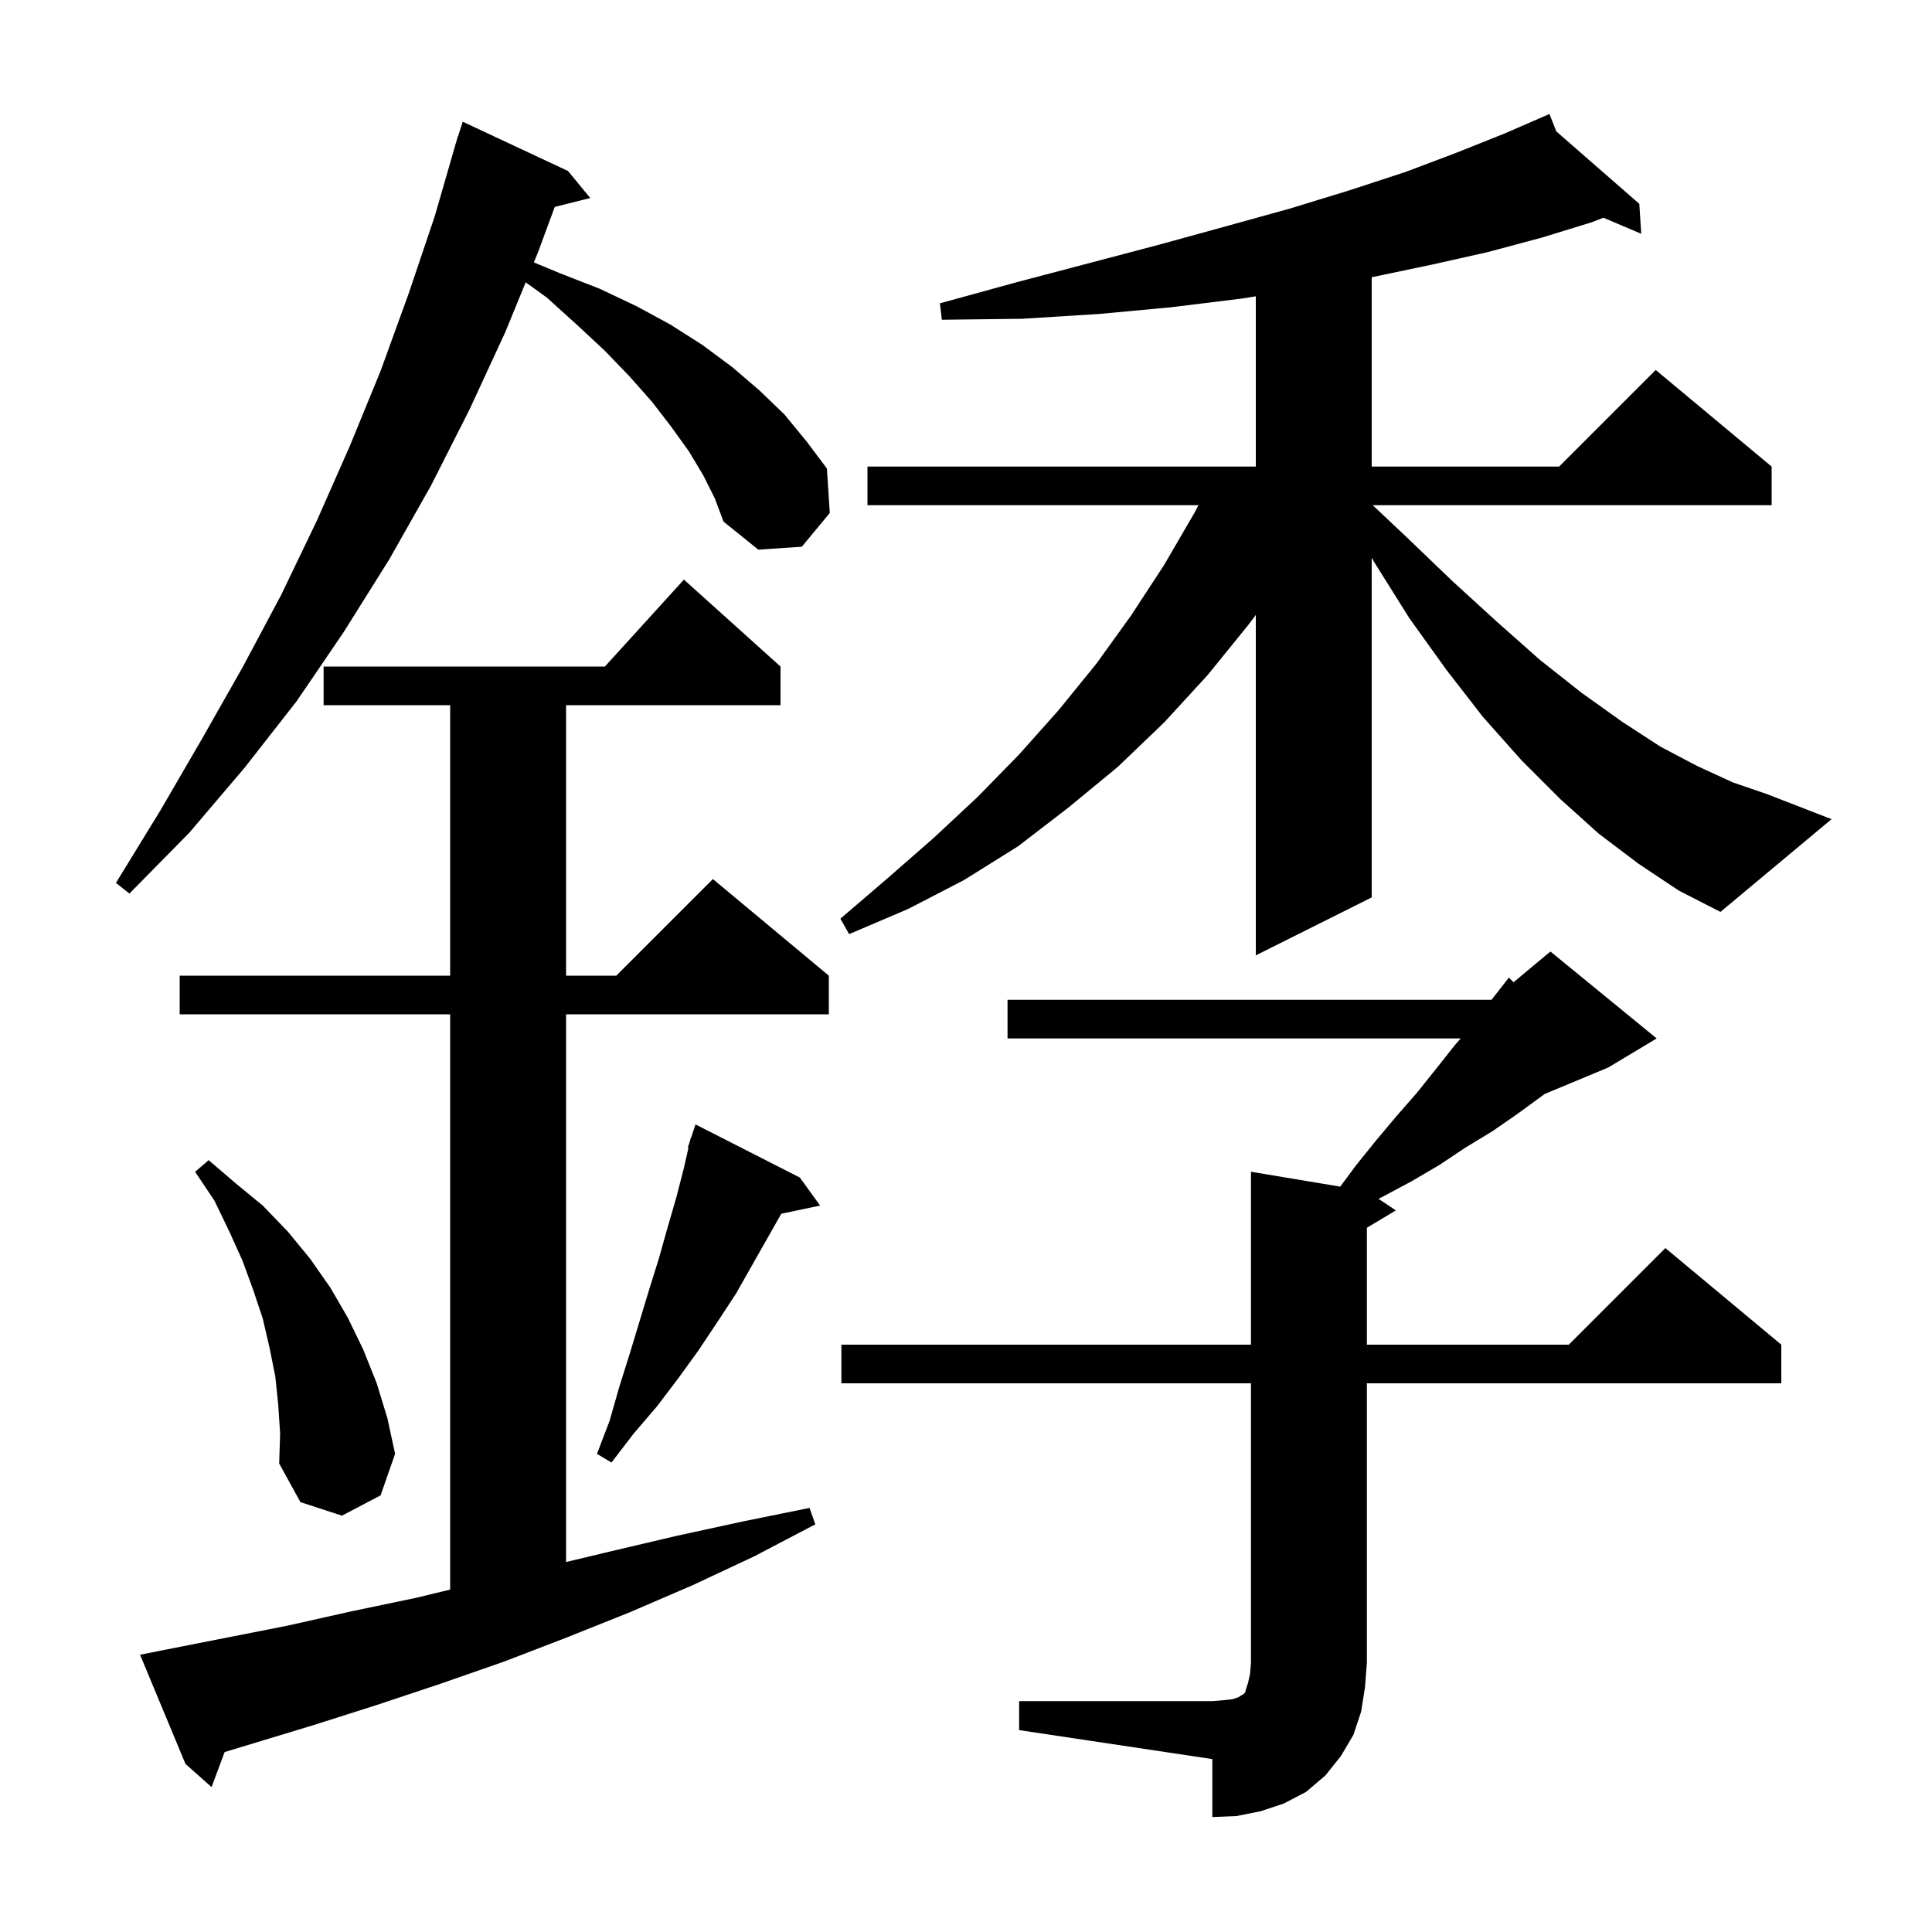<svg xmlns="http://www.w3.org/2000/svg" xmlns:xlink="http://www.w3.org/1999/xlink" version="1.1" baseProfile="full" viewBox="0 0 200 200" width="200" height="200"><g fill="currentColor"><path d="M 105.5 176.1 L 125.5 176.1 L 126.7 176.0 L 127.6 175.9 L 128.2 175.7 L 128.5 175.5 L 128.7 175.4 L 128.9 175.2 L 129.0 174.8 L 129.2 174.2 L 129.4 173.3 L 129.5 172.1 L 129.5 143.2 L 87.1 143.2 L 87.1 139.2 L 129.5 139.2 L 129.5 121.3 L 138.741 122.84 L 140.4 120.6 L 142.5 118.0 L 144.6 115.5 L 146.7 113.1 L 148.7 110.6 L 150.6 108.2 L 151.209 107.5 L 104.3 107.5 L 104.3 103.5 L 154.4 103.5 L 156.2 101.2 L 156.682 101.682 L 160.5 98.5 L 171.5 107.5 L 166.5 110.5 L 159.92 113.242 L 159.7 113.4 L 157.1 115.3 L 154.5 117.1 L 151.7 118.8 L 149.0 120.6 L 146.1 122.3 L 143.1 123.9 L 142.7 124.1 L 144.5 125.3 L 141.5 127.1 L 141.5 139.2 L 162.4 139.2 L 172.4 129.2 L 184.4 139.2 L 184.4 143.2 L 141.5 143.2 L 141.5 172.1 L 141.3 174.7 L 140.9 177.2 L 140.1 179.6 L 138.8 181.8 L 137.2 183.8 L 135.2 185.5 L 132.9 186.7 L 130.5 187.5 L 128.0 188.0 L 125.5 188.1 L 125.5 182.1 L 105.5 179.1 Z M 16.5 170.9 L 29.7 168.3 L 36.4 166.8 L 43.1 165.4 L 46.6 164.552 L 46.6 105.0 L 18.6 105.0 L 18.6 101.0 L 46.6 101.0 L 46.6 73.0 L 33.5 73.0 L 33.5 69.0 L 62.618 69.0 L 70.8 60.0 L 80.8 69.0 L 80.8 73.0 L 58.6 73.0 L 58.6 101.0 L 63.8 101.0 L 73.8 91.0 L 85.8 101.0 L 85.8 105.0 L 58.6 105.0 L 58.6 161.699 L 63.2 160.6 L 70.0 159.0 L 76.9 157.5 L 83.8 156.1 L 84.4 157.8 L 78.1 161.1 L 71.7 164.1 L 65.2 166.9 L 58.7 169.5 L 52.2 172.0 L 45.6 174.3 L 39.0 176.5 L 32.4 178.6 L 23.254 181.372 L 21.9 185.0 L 19.2 182.6 L 14.5 171.3 Z M 28.8 145.4 L 28.5 142.5 L 27.9 139.5 L 27.2 136.5 L 26.2 133.5 L 25.1 130.5 L 23.7 127.4 L 22.2 124.3 L 20.2 121.3 L 21.6 120.1 L 24.4 122.5 L 27.2 124.8 L 29.8 127.5 L 32.1 130.3 L 34.2 133.3 L 36.0 136.4 L 37.6 139.7 L 39.0 143.2 L 40.1 146.8 L 40.9 150.5 L 39.4 154.8 L 35.4 156.9 L 31.1 155.5 L 28.9 151.5 L 29.0 148.4 Z M 82.8 121.9 L 84.9 124.8 L 80.877 125.647 L 76.2 133.9 L 74.3 136.8 L 72.3 139.8 L 70.2 142.7 L 68.0 145.6 L 65.6 148.4 L 63.3 151.4 L 61.8 150.5 L 63.1 147.1 L 64.1 143.6 L 65.2 140.1 L 67.2 133.5 L 68.2 130.3 L 69.1 127.1 L 70.0 124.0 L 70.8 120.9 L 71.27 118.819 L 71.2 118.8 L 71.43 118.11 L 71.5 117.8 L 71.53 117.811 L 72.0 116.4 Z M 169.6 89.4 L 165.5 86.3 L 161.5 82.7 L 157.5 78.7 L 153.5 74.2 L 149.7 69.3 L 145.9 64.0 L 142.2 58.1 L 142.0 57.718 L 142.0 92.9 L 130.0 98.9 L 130.0 63.661 L 129.3 64.6 L 125.0 69.9 L 120.5 74.8 L 115.7 79.4 L 110.6 83.6 L 105.4 87.6 L 99.8 91.1 L 94.0 94.1 L 87.9 96.7 L 87.0 95.1 L 91.9 90.9 L 96.7 86.7 L 101.2 82.5 L 105.5 78.1 L 109.6 73.5 L 113.5 68.7 L 117.1 63.7 L 120.5 58.5 L 123.7 53.0 L 124.063 52.3 L 89.8 52.3 L 89.8 48.3 L 130.0 48.3 L 130.0 30.674 L 128.6 30.9 L 121.3 31.8 L 113.8 32.5 L 105.8 33.0 L 97.5 33.1 L 97.3 31.4 L 105.3 29.2 L 112.9 27.2 L 120.1 25.3 L 127.0 23.4 L 133.5 21.6 L 139.7 19.7 L 145.5 17.8 L 150.8 15.8 L 155.8 13.8 L 160.4 11.8 L 161.109 13.604 L 169.7 21.1 L 169.9 24.2 L 165.987 22.54 L 164.8 23.0 L 159.6 24.6 L 154.0 26.1 L 148.2 27.4 L 142.0 28.7 L 142.0 48.3 L 161.4 48.3 L 171.4 38.3 L 183.4 48.3 L 183.4 52.3 L 142.104 52.3 L 145.5 55.5 L 150.4 60.2 L 155.0 64.4 L 159.4 68.3 L 163.7 71.7 L 167.9 74.7 L 171.9 77.3 L 175.7 79.3 L 179.4 81.0 L 182.9 82.2 L 189.6 84.8 L 178.1 94.4 L 173.8 92.2 Z M 72.8 49.2 L 71.3 46.7 L 69.5 44.2 L 67.5 41.6 L 65.2 39.0 L 62.6 36.3 L 59.7 33.6 L 56.6 30.8 L 54.42 29.225 L 52.3 34.4 L 48.6 42.4 L 44.6 50.3 L 40.3 57.9 L 35.6 65.4 L 30.7 72.6 L 25.3 79.5 L 19.6 86.2 L 13.4 92.5 L 12.0 91.4 L 16.6 83.9 L 20.9 76.5 L 25.1 69.1 L 29.1 61.6 L 32.8 53.9 L 36.2 46.2 L 39.4 38.4 L 42.3 30.4 L 45.0 22.4 L 47.11 15.102 L 47.1 15.1 L 47.212 14.748 L 47.4 14.1 L 47.418 14.106 L 47.9 12.6 L 58.8 17.7 L 61.1 20.5 L 57.428 21.418 L 55.7 26.1 L 55.264 27.165 L 58.0 28.3 L 62.1 29.9 L 65.9 31.7 L 69.4 33.6 L 72.7 35.7 L 75.8 38.0 L 78.6 40.4 L 81.2 42.9 L 83.5 45.7 L 85.6 48.5 L 85.9 53.1 L 83.0 56.6 L 78.5 56.9 L 74.9 54.0 L 74.0 51.6 Z "/></g></svg>